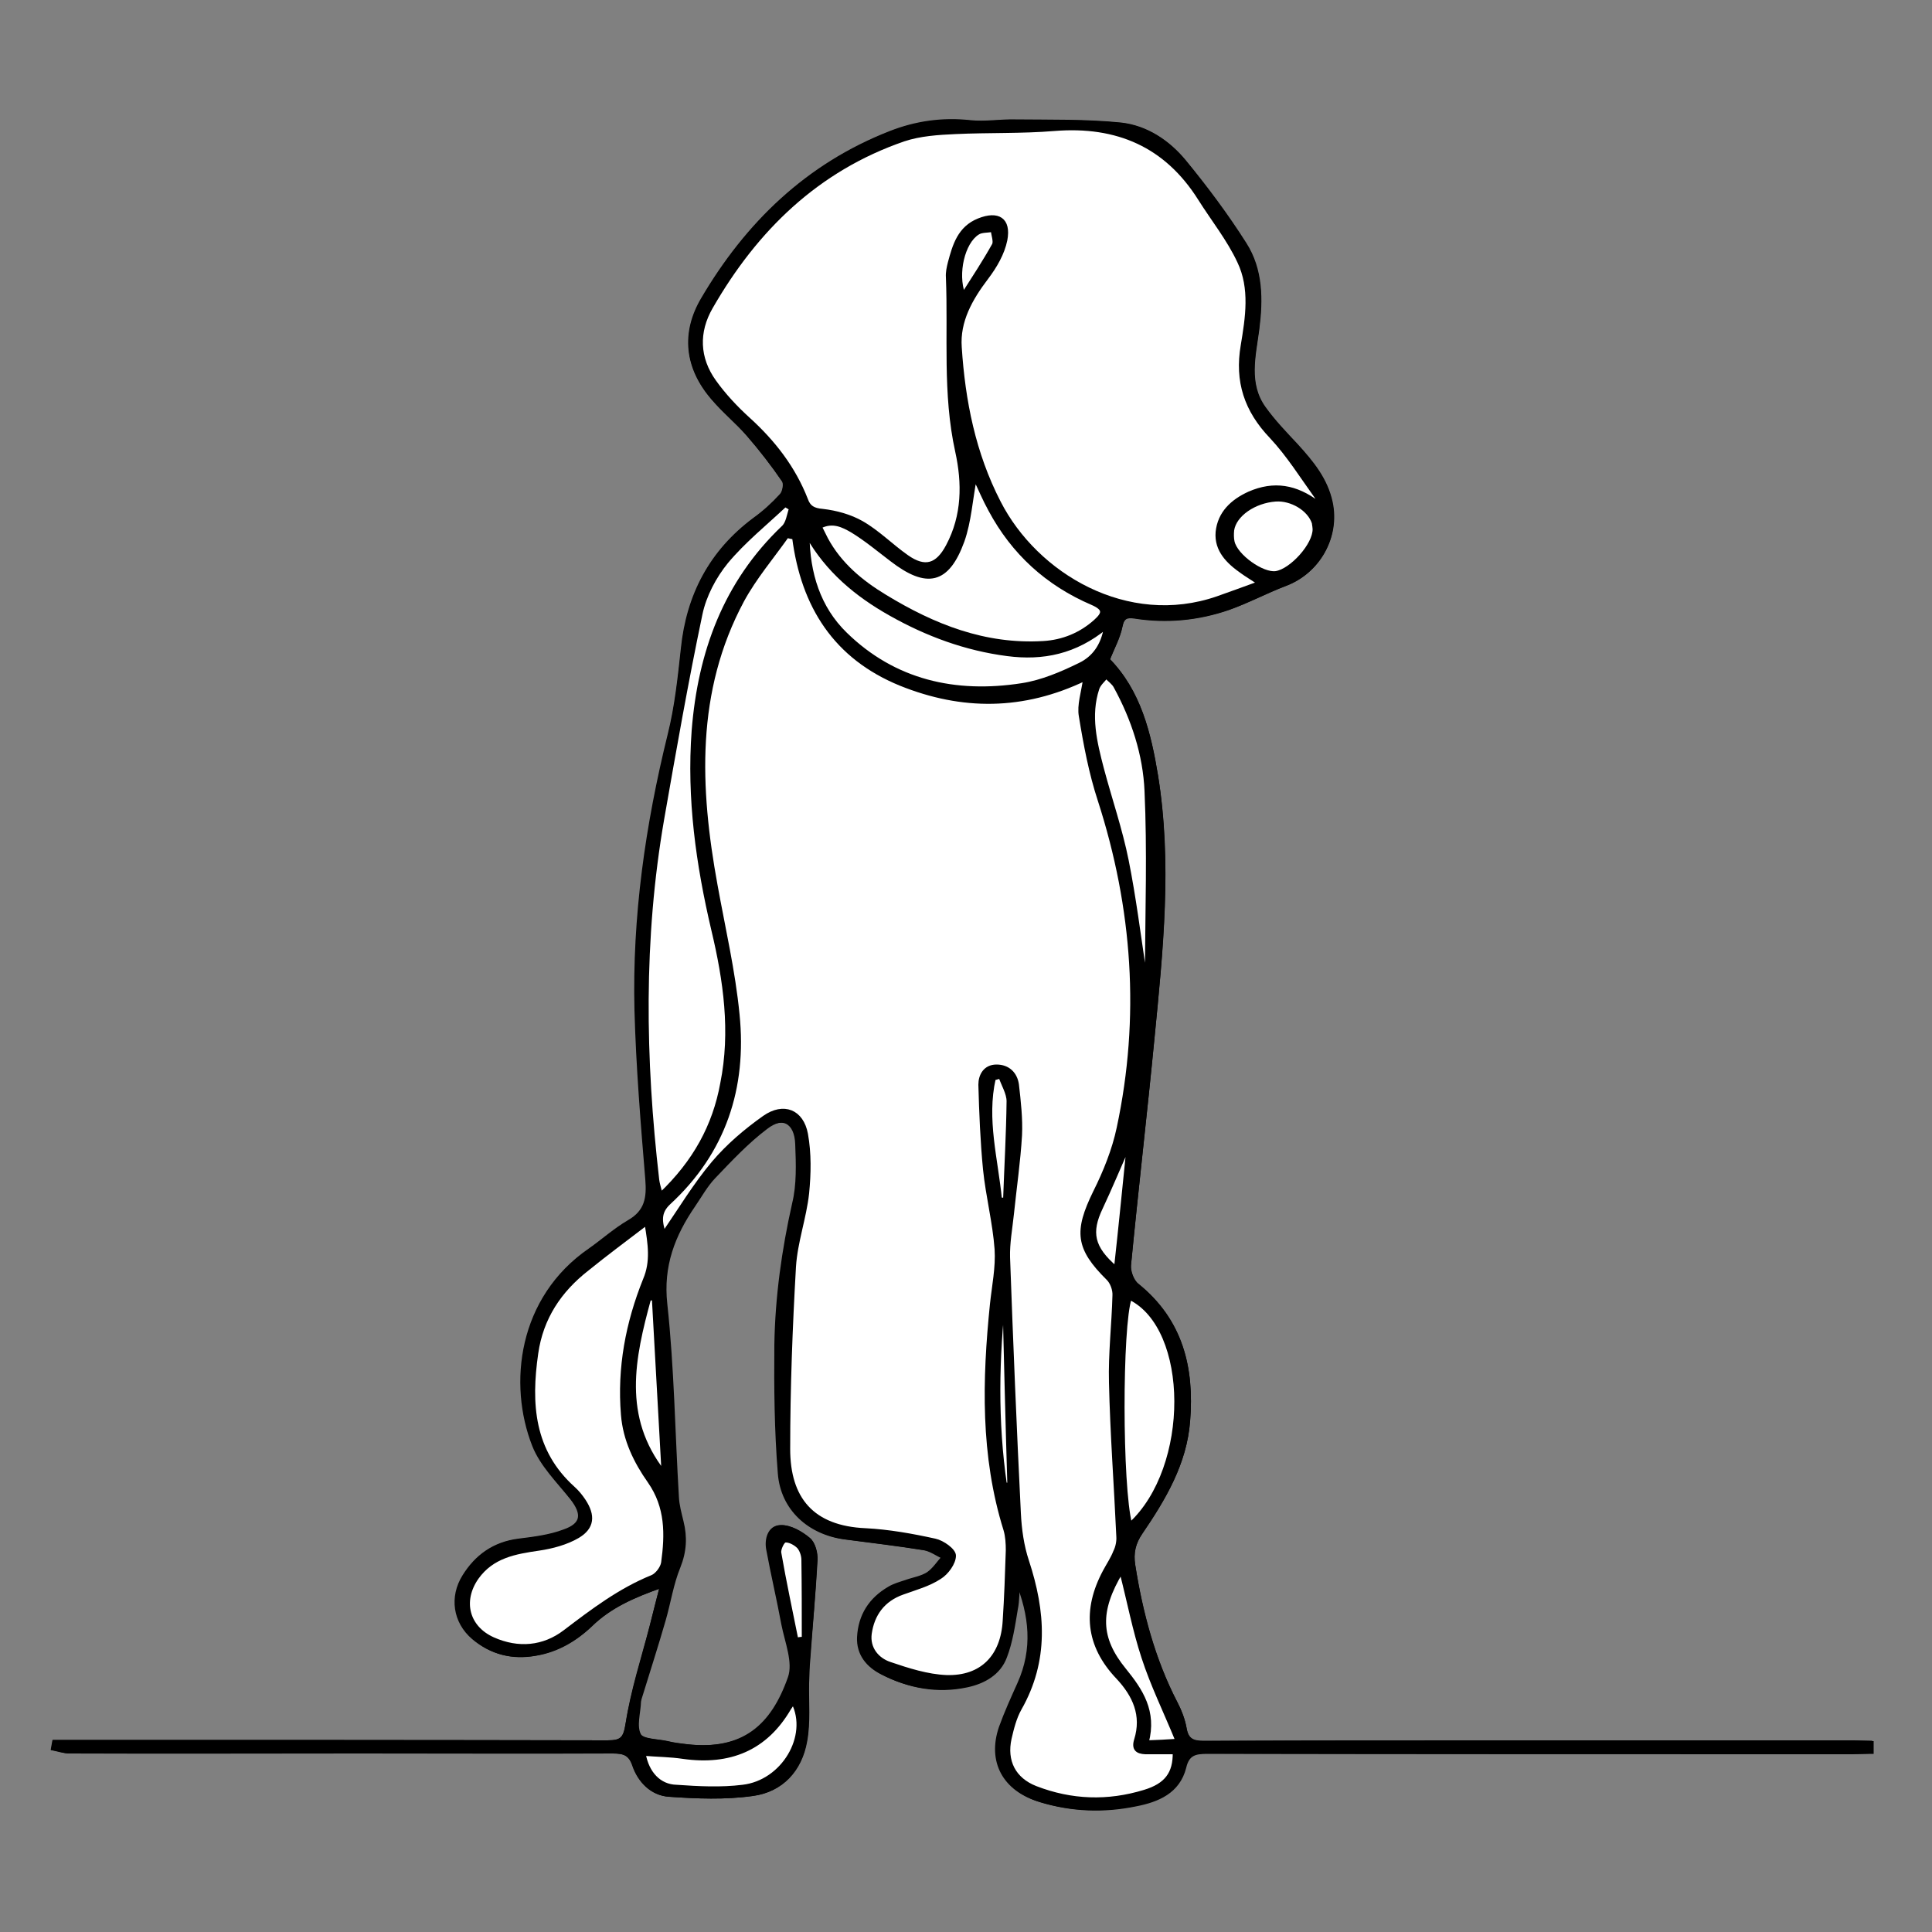 <?xml version="1.0" encoding="utf-8"?>
<!-- Generator: Adobe Illustrator 28.0.0, SVG Export Plug-In . SVG Version: 6.00 Build 0)  -->
<svg version="1.1" id="Layer_1" xmlns="http://www.w3.org/2000/svg" xmlns:xlink="http://www.w3.org/1999/xlink" x="0px" y="0px"
	 viewBox="0 0 500 500" style="enable-background:new 0 0 500 500;" xml:space="preserve">
<rect x="0" y="0" width="500" height="500" fill="#808080" stroke="none"/>
<style type="text/css">
	.st0{clip-path:url(#SVGID_00000046332611166042914370000001247460361729535114_);fill:#FFFFFF;}
	.st1{clip-path:url(#SVGID_00000046332611166042914370000001247460361729535114_);fill:none;stroke:#000000;stroke-miterlimit:10;}
	.st2{clip-path:url(#SVGID_00000046332611166042914370000001247460361729535114_);}
</style>
<g>
	<defs>
		<rect id="SVGID_1_" x="12.6" y="30.3" width="472.7" height="439"/>
	</defs>
	<clipPath id="SVGID_00000089575365246967322900000003443381921798581912_">
		<use xlink:href="#SVGID_1_"  style="overflow:visible;"/>
	</clipPath>
	<path style="clip-path:url(#SVGID_00000089575365246967322900000003443381921798581912_);fill:#FFFFFF;" d="M484.5,451
		c-1.6,0-3.1-0.1-4.7-0.1c-30.1,0-60.2,0-90.3,0c-26,0-52.1,0-78.1,0.1c-2.8,0-4.3-0.7-4.8-3.7c-0.4-2.3-1.3-4.5-2.3-6.5
		c-5.9-11.3-9.1-23.3-11-35.8c-0.5-3.1,0.1-5.7,1.9-8.4c6-8.8,11.5-17.9,12.3-28.9c1.1-13.7-1.8-25.9-13.2-35.1
		c-1.3-1-2.2-3.5-2.1-5.2c1.9-19.7,4.2-39.3,6.1-59c2.2-22.5,4.5-45.1,0.9-67.7c-1.8-10.9-4.4-21.8-12.5-30c1.2-3,2.7-5.7,3.3-8.7
		c0.5-2.5,1.6-2.8,3.7-2.5c8.3,1.3,16.4,0.5,24.3-2.2c5-1.7,9.7-4.3,14.7-6.2c8.5-3.2,13.6-12.2,11.7-21.1c-1.3-6-5-10.4-8.9-14.7
		c-2.9-3.1-5.9-6.2-8.4-9.7c-4.5-6.3-2.6-13.5-1.7-20.3c1-7.8,1-15.5-3.3-22.2c-4.7-7.4-10-14.5-15.6-21.3
		c-4.2-5.1-9.9-8.9-16.5-9.6c-9-0.9-18.1-0.7-27.2-0.8c-3.9-0.1-7.8,0.6-11.7,0.2c-7.2-0.8-14.1,0.2-20.7,2.8
		c-21.5,8.4-37.1,23.6-48.5,43c-5.2,8.8-4.2,17.7,2.5,25.5c2.9,3.3,6.3,6.1,9.2,9.5c3.3,3.8,6.4,7.8,9.2,11.9
		c0.6,0.8,0.2,3.1-0.6,3.9c-2.1,2.3-4.4,4.4-6.9,6.2c-11.3,8.4-17.2,19.7-18.6,33.5c-0.8,7.4-1.6,15-3.4,22.2
		c-5.8,23.5-9.2,47.2-8.6,71.4c0.4,14.6,1.6,29.2,2.8,43.7c0.4,4.9-0.2,8.4-4.7,11c-3.6,2.1-6.7,4.9-10.1,7.3
		c-18.2,12.5-20.7,34.7-14.5,50.5c2,5.1,6.3,9.3,9.8,13.7c3.2,4.1,2.9,6.9-2,8.6c-3.7,1.4-7.8,1.9-11.8,2.4
		c-6.3,0.8-10.9,4.1-14.1,9.3c-3.3,5.3-2.4,11.7,2.4,15.8c4.6,3.9,10,5.2,16,4.2c5.6-1,10.3-3.7,14.3-7.5c5-4.8,11-7.5,18.5-10.1
		c-1,4-1.9,7.3-2.7,10.6c-2.1,8.4-4.8,16.6-6.2,25.1c-0.6,3.9-1.5,4.8-5.2,4.8c-46.1-0.1-92.2-0.1-138.3-0.1c-1.6,0-3.3,0-4.9,0
		c-0.1,0.6-0.2,1.2-0.3,1.7c1.4,0.3,2.8,0.8,4.3,0.8c25,0.1,50,0,75,0c21.9,0,43.8,0,65.6,0c2.8,0,4.5,0.5,5.5,3.5
		c1.4,4.1,4.6,7.4,9,7.7c7.2,0.5,14.5,0.8,21.6-0.2c7.5-1,12.3-6.3,13.6-13.7c0.9-4.9,0.3-10,0.5-15c0-2,0.1-4,0.3-6.1
		c0.7-8.6,1.5-17.2,1.9-25.8c0.1-1.8-0.5-4.3-1.8-5.3c-2-1.7-4.8-3.3-7.3-3.2c-2.8,0.1-3.6,3.3-3.1,5.8c1.2,6.5,2.7,12.8,3.9,19.3
		c0.9,4.6,3.1,9.9,1.7,13.9c-4.4,12.5-11.9,19.4-26.9,17.7c-1.7-0.2-3.4-0.4-5-0.8c-2.6-0.6-6.6-0.5-7.4-2.1c-1.2-2.3-0.1-5.8,0-8.7
		c0-0.5,0.2-1,0.4-1.5c2-6.5,4.1-13.1,6-19.6c1.3-4.6,2-9.4,3.8-13.7c1.6-4,1.8-7.7,0.8-11.7c-0.5-2.1-1.1-4.3-1.3-6.4
		c-1-16.7-1.2-33.4-3-49.9c-1.1-10,2.1-17.9,7.3-25.6c1.7-2.5,3.1-5.2,5.2-7.3c4.3-4.5,8.6-9,13.5-12.8c4.6-3.5,8.3-1.6,8.5,4.3
		c0.2,5.1,0.4,10.5-0.8,15.4c-2.7,12-4.4,24.2-4.6,36.5c-0.1,11.1,0,22.2,0.9,33.3c0.7,9.2,7.7,15.4,16.8,16.6
		c6.8,0.9,13.7,1.7,20.5,2.8c1.8,0.3,3.4,1.5,5.1,2.3c-1.3,1.4-2.4,3.2-4,4.3c-1.7,1.1-3.9,1.4-5.8,2.1c-1.5,0.5-3,0.9-4.3,1.7
		c-4.8,2.8-7.5,7-7.8,12.6c-0.2,4.4,2.4,7.4,6,9.2c6.8,3.5,14.1,4.7,21.6,3.2c4.4-0.9,8.3-3.1,9.9-7.4c1.5-3.9,2.1-8.2,2.8-12.3
		c0.4-2.4,0.4-4.9,0.6-7.4c3.7,9,4.6,17.8,0.6,26.7c-1.7,3.8-3.4,7.5-4.8,11.4c-3,8.8,1,16,10,18.7c8.1,2.5,16.4,2.8,24.7,1.1
		c5.6-1.1,11-3.3,12.6-9.6c0.9-3.5,2.7-4,5.8-4c55.7,0.1,111.5,0.1,167.2,0.1c1.6,0,3.1-0.1,4.7-0.1"/>
	
		<path style="clip-path:url(#SVGID_00000089575365246967322900000003443381921798581912_);fill:none;stroke:#000000;stroke-miterlimit:10;" d="
		M484.5,451c-1.6,0-3.1-0.1-4.7-0.1c-30.1,0-60.2,0-90.3,0c-26,0-52.1,0-78.1,0.1c-2.8,0-4.3-0.7-4.8-3.7c-0.4-2.3-1.3-4.5-2.3-6.5
		c-5.9-11.3-9.1-23.3-11-35.8c-0.5-3.1,0.1-5.7,1.9-8.4c6-8.8,11.5-17.9,12.3-28.9c1.1-13.7-1.8-25.9-13.2-35.1
		c-1.3-1-2.2-3.5-2.1-5.2c1.9-19.7,4.2-39.3,6.1-59c2.2-22.5,4.5-45.1,0.9-67.7c-1.8-10.9-4.4-21.8-12.5-30c1.2-3,2.7-5.7,3.3-8.7
		c0.5-2.5,1.6-2.8,3.7-2.5c8.3,1.3,16.4,0.5,24.3-2.2c5-1.7,9.7-4.3,14.7-6.2c8.5-3.2,13.6-12.2,11.7-21.1c-1.3-6-5-10.4-8.9-14.7
		c-2.9-3.1-5.9-6.2-8.4-9.7c-4.5-6.3-2.6-13.5-1.7-20.3c1-7.8,1-15.5-3.3-22.2c-4.7-7.4-10-14.5-15.6-21.3
		c-4.2-5.1-9.9-8.9-16.5-9.6c-9-0.9-18.1-0.7-27.2-0.8c-3.9-0.1-7.8,0.6-11.7,0.2c-7.2-0.8-14.1,0.2-20.7,2.8
		c-21.5,8.4-37.1,23.6-48.5,43c-5.2,8.8-4.2,17.7,2.5,25.5c2.9,3.3,6.3,6.1,9.2,9.5c3.3,3.8,6.4,7.8,9.2,11.9
		c0.6,0.8,0.2,3.1-0.6,3.9c-2.1,2.3-4.4,4.4-6.9,6.2c-11.3,8.4-17.2,19.7-18.6,33.5c-0.8,7.4-1.6,15-3.4,22.2
		c-5.8,23.5-9.2,47.2-8.6,71.4c0.4,14.6,1.6,29.2,2.8,43.7c0.4,4.9-0.2,8.4-4.7,11c-3.6,2.1-6.7,4.9-10.1,7.3
		c-18.2,12.5-20.7,34.7-14.5,50.5c2,5.1,6.3,9.3,9.8,13.7c3.2,4.1,2.9,6.9-2,8.6c-3.7,1.4-7.8,1.9-11.8,2.4
		c-6.3,0.8-10.9,4.1-14.1,9.3c-3.3,5.3-2.4,11.7,2.4,15.8c4.6,3.9,10,5.2,16,4.2c5.6-1,10.3-3.7,14.3-7.5c5-4.8,11-7.5,18.5-10.1
		c-1,4-1.9,7.3-2.7,10.6c-2.1,8.4-4.8,16.6-6.2,25.1c-0.6,3.9-1.5,4.8-5.2,4.8c-46.1-0.1-92.2-0.1-138.3-0.1c-1.6,0-3.3,0-4.9,0
		c-0.1,0.6-0.2,1.2-0.3,1.7c1.4,0.3,2.8,0.8,4.3,0.8c25,0.1,50,0,75,0c21.9,0,43.8,0,65.6,0c2.8,0,4.5,0.5,5.5,3.5
		c1.4,4.1,4.6,7.4,9,7.7c7.2,0.5,14.5,0.8,21.6-0.2c7.5-1,12.3-6.3,13.6-13.7c0.9-4.9,0.3-10,0.5-15c0-2,0.1-4,0.3-6.1
		c0.7-8.6,1.5-17.2,1.9-25.8c0.1-1.8-0.5-4.3-1.8-5.3c-2-1.7-4.8-3.3-7.3-3.2c-2.8,0.1-3.6,3.3-3.1,5.8c1.2,6.5,2.7,12.8,3.9,19.3
		c0.9,4.6,3.1,9.9,1.7,13.9c-4.4,12.5-11.9,19.4-26.9,17.7c-1.7-0.2-3.4-0.4-5-0.8c-2.6-0.6-6.6-0.5-7.4-2.1c-1.2-2.3-0.1-5.8,0-8.7
		c0-0.5,0.2-1,0.4-1.5c2-6.5,4.1-13.1,6-19.6c1.3-4.6,2-9.4,3.8-13.7c1.6-4,1.8-7.7,0.8-11.7c-0.5-2.1-1.1-4.3-1.3-6.4
		c-1-16.7-1.2-33.4-3-49.9c-1.1-10,2.1-17.9,7.3-25.6c1.7-2.5,3.1-5.2,5.2-7.3c4.3-4.5,8.6-9,13.5-12.8c4.6-3.5,8.3-1.6,8.5,4.3
		c0.2,5.1,0.4,10.5-0.8,15.4c-2.7,12-4.4,24.2-4.6,36.5c-0.1,11.1,0,22.2,0.9,33.3c0.7,9.2,7.7,15.4,16.8,16.6
		c6.8,0.9,13.7,1.7,20.5,2.8c1.8,0.3,3.4,1.5,5.1,2.3c-1.3,1.4-2.4,3.2-4,4.3c-1.7,1.1-3.9,1.4-5.8,2.1c-1.5,0.5-3,0.9-4.3,1.7
		c-4.8,2.8-7.5,7-7.8,12.6c-0.2,4.4,2.4,7.4,6,9.2c6.8,3.5,14.1,4.7,21.6,3.2c4.4-0.9,8.3-3.1,9.9-7.4c1.5-3.9,2.1-8.2,2.8-12.3
		c0.4-2.4,0.4-4.9,0.6-7.4c3.7,9,4.6,17.8,0.6,26.7c-1.7,3.8-3.4,7.5-4.8,11.4c-3,8.8,1,16,10,18.7c8.1,2.5,16.4,2.8,24.7,1.1
		c5.6-1.1,11-3.3,12.6-9.6c0.9-3.5,2.7-4,5.8-4c55.7,0.1,111.5,0.1,167.2,0.1c1.6,0,3.1-0.1,4.7-0.1"/>
	<path style="clip-path:url(#SVGID_00000089575365246967322900000003443381921798581912_);" d="M249,77.5c3-4.8,6-9.2,8.6-13.8
		c0.6-1-0.2-2.8-0.3-4.2c-1.4,0.3-3.1,0.1-4.2,0.8C248.9,62.8,246.8,71.6,249,77.5 M260,341.7c-2.5,14.3-2.9,28.6,0.2,42.8
		c0.5,0,1,0,1.5,0C261.1,370.2,260.5,356,260,341.7 M206.4,424.5c0.7-0.1,1.4-0.2,2.1-0.3c0-7,0.1-14.1-0.1-21.1
		c0-1.2-0.6-2.7-1.4-3.5c-1-0.9-2.7-1.8-3.9-1.6c-0.7,0.1-1.9,2.3-1.7,3.3C202.9,409.1,204.7,416.8,206.4,424.5 M258.8,310.7
		c0.5,0,1,0.1,1.6,0.1c0.4-8.7,1-17.5,1-26.2c0-2.2-1.6-4.4-2.4-6.6c-0.7,0.2-1.4,0.3-2,0.5C254.1,289.4,257.6,300,258.8,310.7
		 M289,328.9c1.3-12.1,2.5-23.4,3.7-35.2c-2.9,6.5-5.3,12.3-8.1,18C281.3,318.7,282.1,323.1,289,328.9 M172.3,382.2
		c-0.9-15.6-1.8-31.2-2.8-46.7c-0.5,0-0.9,0.1-1.4,0.1C163.6,351.5,159.9,367.4,172.3,382.2 M296.9,451c3-0.1,5.2-0.2,8.4-0.4
		c-3.4-8.1-6.8-15-9.3-22.3c-2.5-7.3-4-14.8-6-22.9c-6.5,10.6-6.2,17.9,0.8,26.3C295.3,437.1,299.1,442.7,296.9,451 M340.5,137
		c-0.1-0.3-0.1-1-0.3-1.6c-1.3-3.7-6-6.6-10.3-6.3c-5.6,0.4-10.9,4.1-11.6,8.2c-0.2,1-0.1,2.1,0.1,3.1c0.9,3.8,8.1,8.9,11.6,8.4
		C334.3,148.2,340.6,141.3,340.5,137 M166.3,453.5c0.9,5.2,4.1,8.8,8.6,9.1c5.8,0.4,11.7,0.7,17.5,0c10.7-1.3,17.9-13.8,13.4-22.9
		c-0.4,0.6-0.8,1.1-1.1,1.6c-6.2,10.9-15.7,14.9-27.9,13.1C173.4,453.8,170,453.8,166.3,453.5 M296.5,252.9c0.4-0.5,0.6-0.7,0.6-0.9
		c0-15.8,0.6-31.5-0.2-47.3c-0.5-9.6-3.7-19-8.5-27.6c-0.6-1-1.7-1.8-2.6-2.7c-0.8,1.1-2,2-2.4,3.2c-2.4,7.2-0.7,14.3,1.3,21.3
		c2.2,8.1,5,16,6.8,24.2C293.6,232.8,294.8,242.7,296.5,252.9 M292.2,395c16.9-15,16.6-51.8-0.1-59.8
		C289.4,342.4,289.4,384.9,292.2,395 M208.7,137.3c0.1,10.2,2.8,19.5,10,26.7c12.8,12.8,28.7,16.6,46.2,13.8
		c5.2-0.8,10.4-3.1,15.2-5.5c3.5-1.8,5.9-5.1,6.7-10.2c-8,6.8-16.5,8.5-25.8,7.3c-11-1.4-21.1-5.3-30.6-10.9
		C221.5,153.3,213.8,146.7,208.7,137.3 M252.3,122.7c-1.1,5.8-1.4,11.6-3.3,16.8c-4,11.1-9.3,12.3-18.6,5c-3.4-2.6-6.6-5.4-10.2-7.7
		c-2.4-1.5-5.1-2.9-8.5-1.1c0.6,1.3,1.1,2.3,1.6,3.3c3.6,6.7,9.1,11.5,15.5,15.5c12.6,7.9,26,13.4,41.4,12.5
		c5.2-0.3,9.8-2.2,13.7-5.8c2.3-2.1,2.7-3.4-0.8-4.9c-11.8-5.2-20.7-13.6-26.7-25C254.8,128.5,253.6,125.6,252.3,122.7 M170.9,309.7
		c8.9-8.5,14.2-17.8,16.4-28.9c2.8-13.5,0.8-26.8-2.3-39.9c-4.1-17.1-6.6-34.3-5.3-51.8c1.6-20.4,8.4-38.5,23.7-52.8
		c1.2-1.1,1.4-3.3,2-5c-0.5-0.3-1-0.6-1.6-0.9c-5.3,4.9-11,9.4-15.6,14.8c-3.2,3.8-5.8,8.8-6.9,13.6c-3.8,17.7-7,35.5-10.1,53.2
		c-5.5,31.2-5.1,62.5-1.3,93.9C170,306.9,170.4,307.8,170.9,309.7 M167.8,315.7c-5.6,4.2-10.6,7.9-15.6,11.8
		c-7.3,5.6-12,12.8-13.4,22c-1.9,13.2-1,25.6,9.8,35.3c1,0.9,2,2.1,2.8,3.3c2.6,3.8,2.3,6.9-1.6,9.3c-3,1.8-6.7,2.8-10.2,3.3
		c-6.3,0.9-12.3,1.9-16.4,7.6c-4.3,6-2.5,13.1,4.3,16c6.6,2.9,13.3,2.3,18.9-1.9c7.3-5.5,14.4-10.9,23-14.4c1.3-0.5,2.7-2.3,2.9-3.7
		c1-7.4,1.1-14.5-3.6-21.2c-3.6-5.1-6.4-10.8-7-17.4c-1-12.3,1.2-24,5.8-35.2C169.4,325.7,168.8,321.2,167.8,315.7 M341.7,130.7
		c-0.1-0.6-0.1-1.3-0.5-1.7c-3.9-5.3-7.3-11-11.8-15.7c-6.5-6.9-9-14.3-7.4-23.7c1.2-7.2,2.4-14.9-0.9-21.8
		c-2.8-5.8-6.8-10.9-10.3-16.4C302,37.5,289.3,32,273,33.3c-8.5,0.7-17.2,0.3-25.7,0.8c-4.5,0.2-9.2,0.5-13.4,1.9
		c-22.6,7.8-38.5,23.4-50.2,43.6c-3.7,6.5-3.5,13.3,0.9,19.4c2.5,3.5,5.6,6.8,8.8,9.8c6.6,5.9,11.8,12.7,15,20.9
		c0.8,2,2,2.7,4.3,2.9c3.5,0.3,7.2,1.3,10.1,3.1c4.2,2.5,7.8,6.1,11.8,8.9c4.8,3.3,7.9,2.3,10.7-2.8c4.2-7.9,4.2-16.4,2.4-24.6
		c-3.3-15-1.8-30.1-2.4-45.2c0-1.3,0.2-2.6,0.5-3.8c1.2-4.5,2.5-9,7.6-11c5-2,8-0.2,6.9,5.1c-0.7,3.5-2.7,6.9-4.9,9.8
		c-4.1,5.5-7.3,11.3-6.9,18.1c0.9,14,3.6,27.6,10.1,40.3c9.7,18.8,33.4,33,56.9,24.9c3.3-1.2,6.6-2.4,10.8-3.9
		c-2.1-1.4-3.3-2.1-4.5-2.9c-3.6-2.5-6.9-5.6-6.4-10.4c0.5-4.9,3.8-8,8.2-10C330.2,125.3,335.9,126.4,341.7,130.7 M205.4,138.9
		c-0.6-0.1-1.2-0.2-1.8-0.2c-3.9,5.6-8.5,10.8-11.7,16.7c-12.7,23.5-11.6,48.5-7,73.7c2,11.2,4.6,22.3,5.7,33.6
		c1.9,18.9-3.5,35.5-17.8,48.7c-2.7,2.4-2.2,4.9-1.3,7.9c4.4-6.3,8.2-12.7,12.9-18.2c3.8-4.5,8.4-8.4,13.2-11.8
		c5-3.5,9.8-1.6,10.8,4.3c0.9,5,0.8,10.3,0.3,15.3c-0.7,6.4-3,12.7-3.4,19c-0.9,15.7-1.5,31.5-1.5,47.3c0,13,6.2,20.5,20.1,21.1
		c6.1,0.3,12.1,1.4,18.1,2.7c1.9,0.4,4.9,2.6,4.9,3.9c0,1.9-1.9,4.5-3.7,5.6c-2.9,1.8-6.4,2.8-9.6,4c-5.1,1.8-7.8,5.6-8.5,10.7
		c-0.6,3.8,1.8,6.7,5.2,7.8c4.7,1.6,9.7,3.2,14.6,3.4c9.3,0.3,14.7-5.3,15.2-14.6c0.3-6.1,0.6-12.1,0.8-18.2c0-1.8-0.1-3.7-0.6-5.3
		c-6-19.2-5.5-38.8-3.5-58.4c0.5-4.8,1.5-9.6,1.2-14.2c-0.5-6.9-2.3-13.8-3-20.7c-0.8-7.3-1.1-14.6-1.2-22c0-2.3,1.2-4.7,4.2-4.7
		c3,0,5,1.9,5.3,4.7c0.6,4.3,1.1,8.7,0.9,13.1c-0.4,6.8-1.4,13.6-2.1,20.4c-0.4,3.7-1.2,7.5-1,11.2c0.8,22.1,1.7,44.2,2.8,66.2
		c0.2,4.2,0.8,8.5,2.1,12.4c4.4,13,5.3,25.7-1.9,38.2c-1.3,2.3-2,5-2.6,7.7c-1.3,5.9,1.2,10.6,6.7,12.8c9.3,3.6,18.8,3.9,28.3,1
		c5.7-1.7,7.9-4.7,7.8-10.2c-2.5,0-5.1,0-7.6,0c-2.1,0-3.2-0.8-2.4-3.2c2.1-6.4-0.4-11.7-4.7-16.2c-7.9-8.3-8.7-17.5-3.4-27.4
		c0.9-1.7,2-3.4,2.7-5.1c0.5-1.3,0.8-2.7,0.8-4c-0.6-13.3-1.6-26.6-1.9-39.9c-0.2-7.5,0.8-15,1-22.5c0-1.5-0.6-3.4-1.6-4.4
		c-8-7.9-8.5-12.2-3.4-22.4c2.6-5.3,4.9-10.9,6.1-16.7c6.1-28.7,4.2-57-4.9-84.9c-2.3-7.1-3.7-14.5-4.9-21.9c-0.5-2.9,0.6-6,1.1-9.6
		c-16.1,7.7-32,7.8-47.9,1.3C216.1,169.9,207.7,156.6,205.4,138.9 M484.1,453.4c-1.6,0-3.1,0.1-4.7,0.1c-55.7,0-111.4,0-167.1-0.1
		c-3.1,0-5,0.5-5.8,4c-1.6,6.3-6.9,8.5-12.6,9.6c-8.3,1.7-16.5,1.4-24.7-1.1c-8.9-2.8-12.9-10-9.9-18.7c1.3-3.9,3.1-7.7,4.8-11.4
		c4-8.9,3.1-17.8-0.6-26.7c-0.2,2.5-0.1,5-0.6,7.4c-0.7,4.2-1.3,8.4-2.8,12.3c-1.6,4.3-5.6,6.5-9.9,7.4c-7.5,1.6-14.8,0.3-21.6-3.2
		c-3.6-1.9-6.2-4.8-6-9.2c0.2-5.6,2.9-9.8,7.8-12.6c1.3-0.8,2.9-1.1,4.3-1.7c1.9-0.7,4.1-1.1,5.8-2.2c1.6-1,2.7-2.8,4-4.3
		c-1.7-0.8-3.3-2-5.1-2.3c-6.8-1.1-13.6-1.9-20.5-2.8c-9.1-1.2-16.1-7.5-16.8-16.6c-0.9-11.1-1-22.2-0.8-33.3
		c0.1-12.3,1.8-24.4,4.6-36.5c1.1-5,1-10.3,0.8-15.4c-0.2-5.9-3.9-7.9-8.5-4.3c-4.9,3.7-9.2,8.3-13.5,12.8c-2,2.1-3.5,4.8-5.2,7.3
		c-5.3,7.7-8.4,15.7-7.3,25.6c1.8,16.6,2,33.3,3,49.9c0.1,2.2,0.7,4.3,1.2,6.4c1,4,0.8,7.7-0.8,11.7c-1.8,4.4-2.5,9.2-3.8,13.7
		c-1.9,6.6-4,13.1-6,19.6c-0.2,0.5-0.3,1-0.4,1.5c-0.1,3-1.2,6.4,0,8.7c0.8,1.6,4.8,1.5,7.4,2.1c1.6,0.4,3.3,0.6,5,0.8
		c14.9,1.7,22.5-5.2,26.8-17.7c1.4-4-0.9-9.3-1.7-13.9c-1.2-6.4-2.8-12.8-3.9-19.3c-0.5-2.5,0.3-5.7,3.1-5.8
		c2.4-0.1,5.3,1.6,7.2,3.2c1.2,1,1.9,3.5,1.8,5.3c-0.5,8.6-1.3,17.2-1.9,25.8c-0.2,2-0.2,4-0.3,6.1c-0.1,5,0.4,10.1-0.5,15
		c-1.3,7.4-6.1,12.7-13.6,13.7c-7.1,1-14.4,0.7-21.6,0.2c-4.4-0.3-7.6-3.6-9-7.7c-1-3-2.7-3.5-5.5-3.5c-21.9,0.1-43.7,0-65.6,0
		c-25,0-50,0-75,0c-1.4,0-2.8-0.6-4.3-0.8c0.1-0.6,0.2-1.2,0.3-1.7c1.6,0,3.2,0,4.9,0c46.1,0,92.1,0,138.2,0.1
		c3.8,0,4.6-0.9,5.2-4.8c1.3-8.5,4-16.8,6.2-25.1c0.8-3.3,1.7-6.6,2.7-10.6c-7.4,2.6-13.5,5.3-18.4,10.1c-4,3.8-8.7,6.6-14.2,7.5
		c-6,1.1-11.4-0.2-16-4.2c-4.7-4.1-5.7-10.5-2.4-15.8c3.2-5.2,7.8-8.5,14.1-9.2c4-0.5,8.1-1,11.8-2.4c4.9-1.8,5.2-4.6,2-8.6
		c-3.5-4.5-7.8-8.7-9.8-13.7c-6.3-15.8-3.7-37.9,14.5-50.5c3.4-2.4,6.5-5.2,10.1-7.3c4.6-2.6,5.2-6.1,4.7-11
		c-1.3-14.5-2.4-29.1-2.8-43.7c-0.7-24.2,2.8-47.9,8.5-71.4c1.8-7.3,2.6-14.8,3.4-22.2c1.4-13.9,7.4-25.1,18.6-33.5
		c2.5-1.9,4.9-3.9,6.9-6.2c0.8-0.9,1.1-3.1,0.6-3.9c-2.8-4.1-5.9-8.1-9.2-11.9c-2.9-3.3-6.4-6.1-9.2-9.5c-6.7-7.9-7.7-16.7-2.5-25.5
		c11.5-19.5,27-34.6,48.5-43c6.6-2.6,13.5-3.5,20.7-2.8c3.8,0.4,7.8-0.3,11.7-0.2c9.1,0.1,18.2-0.1,27.1,0.8
		c6.6,0.7,12.3,4.5,16.5,9.6c5.5,6.8,10.8,13.9,15.5,21.3c4.3,6.7,4.3,14.4,3.3,22.2c-0.9,6.9-2.8,14,1.7,20.3
		c2.4,3.5,5.5,6.5,8.4,9.7c4,4.3,7.7,8.8,8.9,14.7c1.9,8.9-3.2,17.9-11.7,21.1c-5,1.9-9.7,4.4-14.7,6.2c-7.8,2.7-16,3.5-24.2,2.2
		c-2.1-0.3-3.2,0-3.7,2.5c-0.6,3-2.2,5.7-3.3,8.7c8.1,8.2,10.7,19.1,12.5,30c3.7,22.6,1.3,45.2-0.9,67.7c-1.9,19.7-4.2,39.3-6.1,59
		c-0.2,1.7,0.8,4.2,2.1,5.2c11.4,9.2,14.3,21.4,13.2,35.1c-0.9,11-6.3,20.1-12.3,28.9c-1.8,2.6-2.4,5.2-1.9,8.4
		c2,12.4,5.2,24.5,11,35.8c1.1,2,1.9,4.3,2.3,6.5c0.5,2.9,2,3.7,4.8,3.7c26-0.1,52.1-0.1,78.1-0.1c30.1,0,60.1,0,90.2,0
		c1.6,0,3.1,0.1,4.7,0.1V453.4z"/>
	
		<path style="clip-path:url(#SVGID_00000089575365246967322900000003443381921798581912_);fill:none;stroke:#000000;stroke-miterlimit:10;" d="
		M249,77.5c3-4.8,6-9.2,8.6-13.8c0.6-1-0.2-2.8-0.3-4.2c-1.4,0.3-3.1,0.1-4.2,0.8C248.9,62.8,246.8,71.6,249,77.5z M260,341.7
		c-2.5,14.3-2.9,28.6,0.2,42.8c0.5,0,1,0,1.5,0C261.1,370.2,260.5,356,260,341.7z M206.4,424.5c0.7-0.1,1.4-0.2,2.1-0.3
		c0-7,0.1-14.1-0.1-21.1c0-1.2-0.6-2.7-1.4-3.5c-1-0.9-2.7-1.8-3.9-1.6c-0.7,0.1-1.9,2.3-1.7,3.3
		C202.9,409.1,204.7,416.8,206.4,424.5z M258.8,310.7c0.5,0,1,0.1,1.6,0.1c0.4-8.7,1-17.5,1-26.2c0-2.2-1.6-4.4-2.4-6.6
		c-0.7,0.2-1.4,0.3-2,0.5C254.1,289.4,257.6,300,258.8,310.7z M289,328.9c1.3-12.1,2.5-23.4,3.7-35.2c-2.9,6.5-5.3,12.3-8.1,18
		C281.3,318.7,282.1,323.1,289,328.9z M172.3,382.2c-0.9-15.6-1.8-31.2-2.8-46.7c-0.5,0-0.9,0.1-1.4,0.1
		C163.6,351.5,159.9,367.4,172.3,382.2z M296.9,451c3-0.1,5.2-0.2,8.4-0.4c-3.4-8.1-6.8-15-9.3-22.3c-2.5-7.3-4-14.8-6-22.9
		c-6.5,10.6-6.2,17.9,0.8,26.3C295.3,437.1,299.1,442.7,296.9,451z M340.5,137c-0.1-0.3-0.1-1-0.3-1.6c-1.3-3.7-6-6.6-10.3-6.3
		c-5.6,0.4-10.9,4.1-11.6,8.2c-0.2,1-0.1,2.1,0.1,3.1c0.9,3.8,8.1,8.9,11.6,8.4C334.3,148.2,340.6,141.3,340.5,137z M166.3,453.5
		c0.9,5.2,4.1,8.8,8.6,9.1c5.8,0.4,11.7,0.7,17.5,0c10.7-1.3,17.9-13.8,13.4-22.9c-0.4,0.6-0.8,1.1-1.1,1.6
		c-6.2,10.9-15.7,14.9-27.9,13.1C173.4,453.8,170,453.8,166.3,453.5z M296.5,252.9c0.4-0.5,0.6-0.7,0.6-0.9
		c0-15.8,0.6-31.5-0.2-47.3c-0.5-9.6-3.7-19-8.5-27.6c-0.6-1-1.7-1.8-2.6-2.7c-0.8,1.1-2,2-2.4,3.2c-2.4,7.2-0.7,14.3,1.3,21.3
		c2.2,8.1,5,16,6.8,24.2C293.6,232.8,294.8,242.7,296.5,252.9z M292.2,395c16.9-15,16.6-51.8-0.1-59.8
		C289.4,342.4,289.4,384.9,292.2,395z M208.7,137.3c0.1,10.2,2.8,19.5,10,26.7c12.8,12.8,28.7,16.6,46.2,13.8
		c5.2-0.8,10.4-3.1,15.2-5.5c3.5-1.8,5.9-5.1,6.7-10.2c-8,6.8-16.5,8.5-25.8,7.3c-11-1.4-21.1-5.3-30.6-10.9
		C221.5,153.3,213.8,146.7,208.7,137.3z M252.3,122.7c-1.1,5.8-1.4,11.6-3.3,16.8c-4,11.1-9.3,12.3-18.6,5
		c-3.4-2.6-6.6-5.4-10.2-7.7c-2.4-1.5-5.1-2.9-8.5-1.1c0.6,1.3,1.1,2.3,1.6,3.3c3.6,6.7,9.1,11.5,15.5,15.5
		c12.6,7.9,26,13.4,41.4,12.5c5.2-0.3,9.8-2.2,13.7-5.8c2.3-2.1,2.7-3.4-0.8-4.9c-11.8-5.2-20.7-13.6-26.7-25
		C254.8,128.5,253.6,125.6,252.3,122.7z M170.9,309.7c8.9-8.5,14.2-17.8,16.4-28.9c2.8-13.5,0.8-26.8-2.3-39.9
		c-4.1-17.1-6.6-34.3-5.3-51.8c1.6-20.4,8.4-38.5,23.7-52.8c1.2-1.1,1.4-3.3,2-5c-0.5-0.3-1-0.6-1.6-0.9c-5.3,4.9-11,9.4-15.6,14.8
		c-3.2,3.8-5.8,8.8-6.9,13.6c-3.8,17.7-7,35.5-10.1,53.2c-5.5,31.2-5.1,62.5-1.3,93.9C170,306.9,170.4,307.8,170.9,309.7z
		 M167.8,315.7c-5.6,4.2-10.6,7.9-15.6,11.8c-7.3,5.6-12,12.8-13.4,22c-1.9,13.2-1,25.6,9.8,35.3c1,0.9,2,2.1,2.8,3.3
		c2.6,3.8,2.3,6.9-1.6,9.3c-3,1.8-6.7,2.8-10.2,3.3c-6.3,0.9-12.3,1.9-16.4,7.6c-4.3,6-2.5,13.1,4.3,16c6.6,2.9,13.3,2.3,18.9-1.9
		c7.3-5.5,14.4-10.9,23-14.4c1.3-0.5,2.7-2.3,2.9-3.7c1-7.4,1.1-14.5-3.6-21.2c-3.6-5.1-6.4-10.8-7-17.4c-1-12.3,1.2-24,5.8-35.2
		C169.4,325.7,168.8,321.2,167.8,315.7z M341.7,130.7c-0.1-0.6-0.1-1.3-0.5-1.7c-3.9-5.3-7.3-11-11.8-15.7c-6.5-6.9-9-14.3-7.4-23.7
		c1.2-7.2,2.4-14.9-0.9-21.8c-2.8-5.8-6.8-10.9-10.3-16.4C302,37.5,289.3,32,273,33.3c-8.5,0.7-17.2,0.3-25.7,0.8
		c-4.5,0.2-9.2,0.5-13.4,1.9c-22.6,7.8-38.5,23.4-50.2,43.6c-3.7,6.5-3.5,13.3,0.9,19.4c2.5,3.5,5.6,6.8,8.8,9.8
		c6.6,5.9,11.8,12.7,15,20.9c0.8,2,2,2.7,4.3,2.9c3.5,0.3,7.2,1.3,10.1,3.1c4.2,2.5,7.8,6.1,11.8,8.9c4.8,3.3,7.9,2.3,10.7-2.8
		c4.2-7.9,4.2-16.4,2.4-24.6c-3.3-15-1.8-30.1-2.4-45.2c0-1.3,0.2-2.6,0.5-3.8c1.2-4.5,2.5-9,7.6-11c5-2,8-0.2,6.9,5.1
		c-0.7,3.5-2.7,6.9-4.9,9.8c-4.1,5.5-7.3,11.3-6.9,18.1c0.9,14,3.6,27.6,10.1,40.3c9.7,18.8,33.4,33,56.9,24.9
		c3.3-1.2,6.6-2.4,10.8-3.9c-2.1-1.4-3.3-2.1-4.5-2.9c-3.6-2.5-6.9-5.6-6.4-10.4c0.5-4.9,3.8-8,8.2-10
		C330.2,125.3,335.9,126.4,341.7,130.7z M205.4,138.9c-0.6-0.1-1.2-0.2-1.8-0.2c-3.9,5.6-8.5,10.8-11.7,16.7
		c-12.7,23.5-11.6,48.5-7,73.7c2,11.2,4.6,22.3,5.7,33.6c1.9,18.9-3.5,35.5-17.8,48.7c-2.7,2.4-2.2,4.9-1.3,7.9
		c4.4-6.3,8.2-12.7,12.9-18.2c3.8-4.5,8.4-8.4,13.2-11.8c5-3.5,9.8-1.6,10.8,4.3c0.9,5,0.8,10.3,0.3,15.3c-0.7,6.4-3,12.7-3.4,19
		c-0.9,15.7-1.5,31.5-1.5,47.3c0,13,6.2,20.5,20.1,21.1c6.1,0.3,12.1,1.4,18.1,2.7c1.9,0.4,4.9,2.6,4.9,3.9c0,1.9-1.9,4.5-3.7,5.6
		c-2.9,1.8-6.4,2.8-9.6,4c-5.1,1.8-7.8,5.6-8.5,10.7c-0.6,3.8,1.8,6.7,5.2,7.8c4.7,1.6,9.7,3.2,14.6,3.4c9.3,0.3,14.7-5.3,15.2-14.6
		c0.3-6.1,0.6-12.1,0.8-18.2c0-1.8-0.1-3.7-0.6-5.3c-6-19.2-5.5-38.8-3.5-58.4c0.5-4.8,1.5-9.6,1.2-14.2c-0.5-6.9-2.3-13.8-3-20.7
		c-0.8-7.3-1.1-14.6-1.2-22c0-2.3,1.2-4.7,4.2-4.7c3,0,5,1.9,5.3,4.7c0.6,4.3,1.1,8.7,0.9,13.1c-0.4,6.8-1.4,13.6-2.1,20.4
		c-0.4,3.7-1.2,7.5-1,11.2c0.8,22.1,1.7,44.2,2.8,66.2c0.2,4.2,0.8,8.5,2.1,12.4c4.4,13,5.3,25.7-1.9,38.2c-1.3,2.3-2,5-2.6,7.7
		c-1.3,5.9,1.2,10.6,6.7,12.8c9.3,3.6,18.8,3.9,28.3,1c5.7-1.7,7.9-4.7,7.8-10.2c-2.5,0-5.1,0-7.6,0c-2.1,0-3.2-0.8-2.4-3.2
		c2.1-6.4-0.4-11.7-4.7-16.2c-7.9-8.3-8.7-17.5-3.4-27.4c0.9-1.7,2-3.4,2.7-5.1c0.5-1.3,0.8-2.7,0.8-4c-0.6-13.3-1.6-26.6-1.9-39.9
		c-0.2-7.5,0.8-15,1-22.5c0-1.5-0.6-3.4-1.6-4.4c-8-7.9-8.5-12.2-3.4-22.4c2.6-5.3,4.9-10.9,6.1-16.7c6.1-28.7,4.2-57-4.9-84.9
		c-2.3-7.1-3.7-14.5-4.9-21.9c-0.5-2.9,0.6-6,1.1-9.6c-16.1,7.7-32,7.8-47.9,1.3C216.1,169.9,207.7,156.6,205.4,138.9z M484.1,453.4
		c-1.6,0-3.1,0.1-4.7,0.1c-55.7,0-111.4,0-167.1-0.1c-3.1,0-5,0.5-5.8,4c-1.6,6.3-6.9,8.5-12.6,9.6c-8.3,1.7-16.5,1.4-24.7-1.1
		c-8.9-2.8-12.9-10-9.9-18.7c1.3-3.9,3.1-7.7,4.8-11.4c4-8.9,3.1-17.8-0.6-26.7c-0.2,2.5-0.1,5-0.6,7.4c-0.7,4.2-1.3,8.4-2.8,12.3
		c-1.6,4.3-5.6,6.5-9.9,7.4c-7.5,1.6-14.8,0.3-21.6-3.2c-3.6-1.9-6.2-4.8-6-9.2c0.2-5.6,2.9-9.8,7.8-12.6c1.3-0.8,2.9-1.1,4.3-1.7
		c1.9-0.7,4.1-1.1,5.8-2.2c1.6-1,2.7-2.8,4-4.3c-1.7-0.8-3.3-2-5.1-2.3c-6.8-1.1-13.6-1.9-20.5-2.8c-9.1-1.2-16.1-7.5-16.8-16.6
		c-0.9-11.1-1-22.2-0.8-33.3c0.1-12.3,1.8-24.4,4.6-36.5c1.1-5,1-10.3,0.8-15.4c-0.2-5.9-3.9-7.9-8.5-4.3
		c-4.9,3.7-9.2,8.3-13.5,12.8c-2,2.1-3.5,4.8-5.2,7.3c-5.3,7.7-8.4,15.7-7.3,25.6c1.8,16.6,2,33.3,3,49.9c0.1,2.2,0.7,4.3,1.2,6.4
		c1,4,0.8,7.7-0.8,11.7c-1.8,4.4-2.5,9.2-3.8,13.7c-1.9,6.6-4,13.1-6,19.6c-0.2,0.5-0.3,1-0.4,1.5c-0.1,3-1.2,6.4,0,8.7
		c0.8,1.6,4.8,1.5,7.4,2.1c1.6,0.4,3.3,0.6,5,0.8c14.9,1.7,22.5-5.2,26.8-17.7c1.4-4-0.9-9.3-1.7-13.9c-1.2-6.4-2.8-12.8-3.9-19.3
		c-0.5-2.5,0.3-5.7,3.1-5.8c2.4-0.1,5.3,1.6,7.2,3.2c1.2,1,1.9,3.5,1.8,5.3c-0.5,8.6-1.3,17.2-1.9,25.8c-0.2,2-0.2,4-0.3,6.1
		c-0.1,5,0.4,10.1-0.5,15c-1.3,7.4-6.1,12.7-13.6,13.7c-7.1,1-14.4,0.7-21.6,0.2c-4.4-0.3-7.6-3.6-9-7.7c-1-3-2.7-3.5-5.5-3.5
		c-21.9,0.1-43.7,0-65.6,0c-25,0-50,0-75,0c-1.4,0-2.8-0.6-4.3-0.8c0.1-0.6,0.2-1.2,0.3-1.7c1.6,0,3.2,0,4.9,0
		c46.1,0,92.1,0,138.2,0.1c3.8,0,4.6-0.9,5.2-4.8c1.3-8.5,4-16.8,6.2-25.1c0.8-3.3,1.7-6.6,2.7-10.6c-7.4,2.6-13.5,5.3-18.4,10.1
		c-4,3.8-8.7,6.6-14.2,7.5c-6,1.1-11.4-0.2-16-4.2c-4.7-4.1-5.7-10.5-2.4-15.8c3.2-5.2,7.8-8.5,14.1-9.2c4-0.5,8.1-1,11.8-2.4
		c4.9-1.8,5.2-4.6,2-8.6c-3.5-4.5-7.8-8.7-9.8-13.7c-6.3-15.8-3.7-37.9,14.5-50.5c3.4-2.4,6.5-5.2,10.1-7.3c4.6-2.6,5.2-6.1,4.7-11
		c-1.3-14.5-2.4-29.1-2.8-43.7c-0.7-24.2,2.8-47.9,8.5-71.4c1.8-7.3,2.6-14.8,3.4-22.2c1.4-13.9,7.4-25.1,18.6-33.5
		c2.5-1.9,4.9-3.9,6.9-6.2c0.8-0.9,1.1-3.1,0.6-3.9c-2.8-4.1-5.9-8.1-9.2-11.9c-2.9-3.3-6.4-6.1-9.2-9.5c-6.7-7.9-7.7-16.7-2.5-25.5
		c11.5-19.5,27-34.6,48.5-43c6.6-2.6,13.5-3.5,20.7-2.8c3.8,0.4,7.8-0.3,11.7-0.2c9.1,0.1,18.2-0.1,27.1,0.8
		c6.6,0.7,12.3,4.5,16.5,9.6c5.5,6.8,10.8,13.9,15.5,21.3c4.3,6.7,4.3,14.4,3.3,22.2c-0.9,6.9-2.8,14,1.7,20.3
		c2.4,3.5,5.5,6.5,8.4,9.7c4,4.3,7.7,8.8,8.9,14.7c1.9,8.9-3.2,17.9-11.7,21.1c-5,1.9-9.7,4.4-14.7,6.2c-7.8,2.7-16,3.5-24.2,2.2
		c-2.1-0.3-3.2,0-3.7,2.5c-0.6,3-2.2,5.7-3.3,8.7c8.1,8.2,10.7,19.1,12.5,30c3.7,22.6,1.3,45.2-0.9,67.7c-1.9,19.7-4.2,39.3-6.1,59
		c-0.2,1.7,0.8,4.2,2.1,5.2c11.4,9.2,14.3,21.4,13.2,35.1c-0.9,11-6.3,20.1-12.3,28.9c-1.8,2.6-2.4,5.2-1.9,8.4
		c2,12.4,5.2,24.5,11,35.8c1.1,2,1.9,4.3,2.3,6.5c0.5,2.9,2,3.7,4.8,3.7c26-0.1,52.1-0.1,78.1-0.1c30.1,0,60.1,0,90.2,0
		c1.6,0,3.1,0.1,4.7,0.1V453.4z"/>
	<path style="clip-path:url(#SVGID_00000089575365246967322900000003443381921798581912_);fill:#FFFFFF;" d="M205.5,139.1
		c2.3,17.8,10.7,31,27.6,37.9c15.9,6.4,31.7,6.4,47.7-1.3c-0.5,3.6-1.6,6.8-1.1,9.6c1.2,7.4,2.6,14.8,4.9,21.8
		c9,27.9,11,56.2,4.9,84.8c-1.2,5.7-3.5,11.4-6.1,16.6c-5,10.2-4.6,14.5,3.4,22.4c1,1,1.7,2.9,1.6,4.4c-0.2,7.5-1.1,15-0.9,22.5
		c0.3,13.3,1.3,26.5,1.9,39.8c0.1,1.3-0.2,2.8-0.8,4c-0.7,1.8-1.8,3.4-2.7,5.1c-5.3,9.9-4.5,19.1,3.4,27.4c4.3,4.6,6.7,9.8,4.7,16.2
		c-0.7,2.3,0.3,3.1,2.4,3.2c2.5,0,5.1,0,7.6,0c0.1,5.5-2.2,8.5-7.8,10.2c-9.5,2.9-18.9,2.6-28.2-1c-5.6-2.2-8-6.9-6.7-12.8
		c0.6-2.6,1.3-5.4,2.6-7.7c7.1-12.5,6.2-25.1,1.9-38.2c-1.3-3.9-1.9-8.2-2.1-12.4c-1.1-22.1-2-44.1-2.8-66.2
		c-0.1-3.7,0.6-7.4,1-11.2c0.7-6.8,1.7-13.6,2.1-20.4c0.2-4.3-0.3-8.7-0.8-13.1c-0.4-2.8-2.3-4.7-5.3-4.7c-3,0-4.2,2.4-4.2,4.7
		c0.2,7.3,0.5,14.7,1.2,21.9c0.7,6.9,2.5,13.8,3,20.7c0.3,4.7-0.7,9.5-1.2,14.2c-2,19.6-2.5,39.2,3.5,58.4c0.5,1.7,0.6,3.6,0.6,5.3
		c-0.2,6.1-0.4,12.1-0.8,18.2c-0.5,9.3-5.9,14.9-15.1,14.6c-4.9-0.2-9.9-1.8-14.6-3.4c-3.3-1.1-5.7-4-5.2-7.8
		c0.7-5,3.4-8.8,8.5-10.6c3.3-1.2,6.7-2.1,9.6-4c1.8-1.1,3.7-3.7,3.7-5.6c0-1.4-3-3.5-4.9-3.9c-5.9-1.3-12-2.4-18-2.7
		c-13.8-0.6-20-8.1-20-21c0-15.7,0.6-31.5,1.5-47.2c0.4-6.4,2.7-12.6,3.4-19c0.5-5.1,0.6-10.3-0.3-15.3c-1.1-5.9-5.8-7.8-10.8-4.3
		c-4.8,3.4-9.4,7.3-13.2,11.8c-4.7,5.6-8.5,11.9-12.8,18.2c-0.9-2.9-1.4-5.4,1.3-7.9c14.3-13.2,19.7-29.8,17.8-48.7
		c-1.1-11.3-3.7-22.4-5.7-33.5c-4.6-25.2-5.7-50.2,6.9-73.7c3.2-5.9,7.7-11.2,11.6-16.7C204.3,138.9,204.9,139,205.5,139.1"/>
	
		<path style="clip-path:url(#SVGID_00000089575365246967322900000003443381921798581912_);fill:none;stroke:#000000;stroke-miterlimit:10;" d="
		M205.5,139.1c2.3,17.8,10.7,31,27.6,37.9c15.9,6.4,31.7,6.4,47.7-1.3c-0.5,3.6-1.6,6.8-1.1,9.6c1.2,7.4,2.6,14.8,4.9,21.8
		c9,27.9,11,56.2,4.9,84.8c-1.2,5.7-3.5,11.4-6.1,16.6c-5,10.2-4.6,14.5,3.4,22.4c1,1,1.7,2.9,1.6,4.4c-0.2,7.5-1.1,15-0.9,22.5
		c0.3,13.3,1.3,26.5,1.9,39.8c0.1,1.3-0.2,2.8-0.8,4c-0.7,1.8-1.8,3.4-2.7,5.1c-5.3,9.9-4.5,19.1,3.4,27.4c4.3,4.6,6.7,9.8,4.7,16.2
		c-0.7,2.3,0.3,3.1,2.4,3.2c2.5,0,5.1,0,7.6,0c0.1,5.5-2.2,8.5-7.8,10.2c-9.5,2.9-18.9,2.6-28.2-1c-5.6-2.2-8-6.9-6.7-12.8
		c0.6-2.6,1.3-5.4,2.6-7.7c7.1-12.5,6.2-25.1,1.9-38.2c-1.3-3.9-1.9-8.2-2.1-12.4c-1.1-22.1-2-44.1-2.8-66.2
		c-0.1-3.7,0.6-7.4,1-11.2c0.7-6.8,1.7-13.6,2.1-20.4c0.2-4.3-0.3-8.7-0.8-13.1c-0.4-2.8-2.3-4.7-5.3-4.7c-3,0-4.2,2.4-4.2,4.7
		c0.2,7.3,0.5,14.7,1.2,21.9c0.7,6.9,2.5,13.8,3,20.7c0.3,4.7-0.7,9.5-1.2,14.2c-2,19.6-2.5,39.2,3.5,58.4c0.5,1.7,0.6,3.6,0.6,5.3
		c-0.2,6.1-0.4,12.1-0.8,18.2c-0.5,9.3-5.9,14.9-15.1,14.6c-4.9-0.2-9.9-1.8-14.6-3.4c-3.3-1.1-5.7-4-5.2-7.8
		c0.7-5,3.4-8.8,8.5-10.6c3.3-1.2,6.7-2.1,9.6-4c1.8-1.1,3.7-3.7,3.7-5.6c0-1.4-3-3.5-4.9-3.9c-5.9-1.3-12-2.4-18-2.7
		c-13.8-0.6-20-8.1-20-21c0-15.7,0.6-31.5,1.5-47.2c0.4-6.4,2.7-12.6,3.4-19c0.5-5.1,0.6-10.3-0.3-15.3c-1.1-5.9-5.8-7.8-10.8-4.3
		c-4.8,3.4-9.4,7.3-13.2,11.8c-4.7,5.6-8.5,11.9-12.8,18.2c-0.9-2.9-1.4-5.4,1.3-7.9c14.3-13.2,19.7-29.8,17.8-48.7
		c-1.1-11.3-3.7-22.4-5.7-33.5c-4.6-25.2-5.7-50.2,6.9-73.7c3.2-5.9,7.7-11.2,11.6-16.7C204.3,138.9,204.9,139,205.5,139.1z"/>
	<path style="clip-path:url(#SVGID_00000089575365246967322900000003443381921798581912_);fill:#FFFFFF;" d="M341.1,130.2
		c-5.7-4.3-11.4-5.3-17.8-2.5c-4.4,2-7.7,5.1-8.2,10c-0.4,4.7,2.8,7.8,6.4,10.3c1.1,0.8,2.3,1.5,4.4,2.9c-4.1,1.5-7.4,2.7-10.8,3.9
		c-23.4,8.1-47-6-56.6-24.8c-6.5-12.6-9.2-26.2-10.1-40.1c-0.5-6.8,2.8-12.6,6.9-18c2.2-2.9,4.2-6.3,4.9-9.8c1-5.3-1.9-7.1-6.9-5.1
		c-5,2-6.3,6.5-7.5,11c-0.3,1.2-0.6,2.5-0.5,3.8c0.6,15-0.9,30,2.4,45c1.8,8.2,1.8,16.6-2.4,24.5c-2.7,5.1-5.9,6.1-10.6,2.8
		c-4-2.8-7.5-6.4-11.7-8.8c-3-1.7-6.6-2.7-10.1-3.1c-2.4-0.2-3.6-0.9-4.3-2.9c-3.2-8.2-8.4-14.9-14.9-20.8c-3.2-2.9-6.3-6.2-8.8-9.7
		c-4.4-6.1-4.6-12.9-0.9-19.3c11.6-20.2,27.5-35.7,49.9-43.4c4.2-1.4,8.9-1.7,13.4-1.9c8.5-0.4,17.1-0.1,25.6-0.8
		c16.2-1.3,28.9,4.2,37.6,18c3.4,5.4,7.5,10.5,10.2,16.3c3.3,6.9,2.1,14.5,0.9,21.7c-1.6,9.3,0.9,16.8,7.4,23.6
		c4.4,4.7,7.9,10.3,11.7,15.6C341,128.9,341,129.6,341.1,130.2"/>
	
		<path style="clip-path:url(#SVGID_00000089575365246967322900000003443381921798581912_);fill:none;stroke:#000000;stroke-miterlimit:10;" d="
		M341.1,130.2c-5.7-4.3-11.4-5.3-17.8-2.5c-4.4,2-7.7,5.1-8.2,10c-0.4,4.7,2.8,7.8,6.4,10.3c1.1,0.8,2.3,1.5,4.4,2.9
		c-4.1,1.5-7.4,2.7-10.8,3.9c-23.4,8.1-47-6-56.6-24.8c-6.5-12.6-9.2-26.2-10.1-40.1c-0.5-6.8,2.8-12.6,6.9-18
		c2.2-2.9,4.2-6.3,4.9-9.8c1-5.3-1.9-7.1-6.9-5.1c-5,2-6.3,6.5-7.5,11c-0.3,1.2-0.6,2.5-0.5,3.8c0.6,15-0.9,30,2.4,45
		c1.8,8.2,1.8,16.6-2.4,24.5c-2.7,5.1-5.9,6.1-10.6,2.8c-4-2.8-7.5-6.4-11.7-8.8c-3-1.7-6.6-2.7-10.1-3.1c-2.4-0.2-3.6-0.9-4.3-2.9
		c-3.2-8.2-8.4-14.9-14.9-20.8c-3.2-2.9-6.3-6.2-8.8-9.7c-4.4-6.1-4.6-12.9-0.9-19.3c11.6-20.2,27.5-35.7,49.9-43.4
		c4.2-1.4,8.9-1.7,13.4-1.9c8.5-0.4,17.1-0.1,25.6-0.8c16.2-1.3,28.9,4.2,37.6,18c3.4,5.4,7.5,10.5,10.2,16.3
		c3.3,6.9,2.1,14.5,0.9,21.7c-1.6,9.3,0.9,16.8,7.4,23.6c4.4,4.7,7.9,10.3,11.7,15.6C341,128.9,341,129.6,341.1,130.2z"/>
	<path style="clip-path:url(#SVGID_00000089575365246967322900000003443381921798581912_);fill:#FFFFFF;" d="M167.3,316.6
		c0.9,5.4,1.6,9.9-0.4,14.6c-4.5,11.2-6.7,22.8-5.7,34.9c0.5,6.5,3.3,12.2,6.9,17.3c4.6,6.6,4.5,13.7,3.5,21
		c-0.2,1.4-1.6,3.2-2.8,3.7c-8.4,3.4-15.5,8.8-22.6,14.2c-5.5,4.2-12.1,4.8-18.6,1.9c-6.7-3-8.4-9.9-4.2-15.9
		c4-5.6,9.9-6.6,16.1-7.5c3.4-0.5,7.1-1.5,10-3.2c3.9-2.3,4.1-5.4,1.6-9.2c-0.8-1.2-1.7-2.3-2.7-3.2c-10.7-9.6-11.5-21.9-9.6-35
		c1.3-9.1,6-16.2,13.2-21.8C156.8,324.5,161.8,320.8,167.3,316.6"/>
	
		<path style="clip-path:url(#SVGID_00000089575365246967322900000003443381921798581912_);fill:none;stroke:#000000;stroke-miterlimit:10;" d="
		M167.3,316.6c0.9,5.4,1.6,9.9-0.4,14.6c-4.5,11.2-6.7,22.8-5.7,34.9c0.5,6.5,3.3,12.2,6.9,17.3c4.6,6.6,4.5,13.7,3.5,21
		c-0.2,1.4-1.6,3.2-2.8,3.7c-8.4,3.4-15.5,8.8-22.6,14.2c-5.5,4.2-12.1,4.8-18.6,1.9c-6.7-3-8.4-9.9-4.2-15.9
		c4-5.6,9.9-6.6,16.1-7.5c3.4-0.5,7.1-1.5,10-3.2c3.9-2.3,4.1-5.4,1.6-9.2c-0.8-1.2-1.7-2.3-2.7-3.2c-10.7-9.6-11.5-21.9-9.6-35
		c1.3-9.1,6-16.2,13.2-21.8C156.8,324.5,161.8,320.8,167.3,316.6z"/>
	<path style="clip-path:url(#SVGID_00000089575365246967322900000003443381921798581912_);fill:#FFFFFF;" d="M171,309.1
		c-0.5-1.9-0.8-2.9-0.9-3.8c-3.6-31.2-4.1-62.3,1.3-93.4c3.1-17.7,6.2-35.4,9.9-53c1-4.8,3.6-9.7,6.7-13.5
		c4.5-5.4,10.1-9.9,15.2-14.7c0.5,0.3,1,0.6,1.5,0.9c-0.6,1.7-0.8,3.8-2,4.9c-15,14.3-21.6,32.3-23.2,52.6
		c-1.3,17.5,1.1,34.6,5.1,51.6c3.1,13,5,26.3,2.3,39.7C184.9,291.4,179.8,300.7,171,309.1"/>
	
		<path style="clip-path:url(#SVGID_00000089575365246967322900000003443381921798581912_);fill:none;stroke:#000000;stroke-miterlimit:10;" d="
		M171,309.1c-0.5-1.9-0.8-2.9-0.9-3.8c-3.6-31.2-4.1-62.3,1.3-93.4c3.1-17.7,6.2-35.4,9.9-53c1-4.8,3.6-9.7,6.7-13.5
		c4.5-5.4,10.1-9.9,15.2-14.7c0.5,0.3,1,0.6,1.5,0.9c-0.6,1.7-0.8,3.8-2,4.9c-15,14.3-21.6,32.3-23.2,52.6
		c-1.3,17.5,1.1,34.6,5.1,51.6c3.1,13,5,26.3,2.3,39.7C184.9,291.4,179.8,300.7,171,309.1z"/>
	<path style="clip-path:url(#SVGID_00000089575365246967322900000003443381921798581912_);fill:#FFFFFF;" d="M252.3,123.7
		c1.3,2.7,2.5,5.6,4,8.3c5.9,11,14.7,19.1,26.4,24.1c3.4,1.5,3,2.7,0.8,4.7c-3.8,3.4-8.4,5.3-13.5,5.6c-15.2,0.9-28.4-4.4-40.9-12
		c-6.3-3.8-11.8-8.4-15.3-14.9c-0.5-1-1-2-1.6-3.2c3.3-1.7,6-0.3,8.4,1.1c3.6,2.2,6.8,4.9,10.1,7.4c9.2,7.1,14.5,5.9,18.4-4.8
		C250.9,134.9,251.2,129.3,252.3,123.7"/>
	
		<path style="clip-path:url(#SVGID_00000089575365246967322900000003443381921798581912_);fill:none;stroke:#000000;stroke-miterlimit:10;" d="
		M252.3,123.7c1.3,2.7,2.5,5.6,4,8.3c5.9,11,14.7,19.1,26.4,24.1c3.4,1.5,3,2.7,0.8,4.7c-3.8,3.4-8.4,5.3-13.5,5.6
		c-15.2,0.9-28.4-4.4-40.9-12c-6.3-3.8-11.8-8.4-15.3-14.9c-0.5-1-1-2-1.6-3.2c3.3-1.7,6-0.3,8.4,1.1c3.6,2.2,6.8,4.9,10.1,7.4
		c9.2,7.1,14.5,5.9,18.4-4.8C250.9,134.9,251.2,129.3,252.3,123.7z"/>
	<path style="clip-path:url(#SVGID_00000089575365246967322900000003443381921798581912_);fill:#FFFFFF;" d="M209,138.6
		c5.1,9,12.6,15.3,21.5,20.3c9.4,5.3,19.4,9,30.2,10.4c9.2,1.2,17.6-0.5,25.5-7c-0.8,4.9-3.2,8-6.7,9.7c-4.7,2.3-9.8,4.5-15,5.3
		c-17.3,2.7-33.1-0.9-45.7-13.2C211.8,157.3,209.1,148.3,209,138.6"/>
	
		<path style="clip-path:url(#SVGID_00000089575365246967322900000003443381921798581912_);fill:none;stroke:#000000;stroke-miterlimit:10;" d="
		M209,138.6c5.1,9,12.6,15.3,21.5,20.3c9.4,5.3,19.4,9,30.2,10.4c9.2,1.2,17.6-0.5,25.5-7c-0.8,4.9-3.2,8-6.7,9.7
		c-4.7,2.3-9.8,4.5-15,5.3c-17.3,2.7-33.1-0.9-45.7-13.2C211.8,157.3,209.1,148.3,209,138.6z"/>
	<path style="clip-path:url(#SVGID_00000089575365246967322900000003443381921798581912_);fill:#FFFFFF;" d="M292.5,394.5
		c-2.6-9.8-2.6-51.4-0.1-58.6C308.3,343.7,308.5,379.8,292.5,394.5"/>
	
		<path style="clip-path:url(#SVGID_00000089575365246967322900000003443381921798581912_);fill:none;stroke:#000000;stroke-miterlimit:10;" d="
		M292.5,394.5c-2.6-9.8-2.6-51.4-0.1-58.6C308.3,343.7,308.5,379.8,292.5,394.5z"/>
	<path style="clip-path:url(#SVGID_00000089575365246967322900000003443381921798581912_);fill:#FFFFFF;" d="M296.2,251.8
		c-1.5-10-2.7-19.6-4.6-29.1c-1.6-8-4.3-15.8-6.4-23.7c-1.8-6.9-3.5-13.8-1.2-20.8c0.4-1.2,1.5-2.1,2.3-3.1c0.8,0.9,1.9,1.6,2.4,2.6
		c4.6,8.4,7.6,17.6,8,27c0.7,15.4,0.2,30.8,0.1,46.3C296.8,251,296.5,251.2,296.2,251.8"/>
	
		<path style="clip-path:url(#SVGID_00000089575365246967322900000003443381921798581912_);fill:none;stroke:#000000;stroke-miterlimit:10;" d="
		M296.2,251.8c-1.5-10-2.7-19.6-4.6-29.1c-1.6-8-4.3-15.8-6.4-23.7c-1.8-6.9-3.5-13.8-1.2-20.8c0.4-1.2,1.5-2.1,2.3-3.1
		c0.8,0.9,1.9,1.6,2.4,2.6c4.6,8.4,7.6,17.6,8,27c0.7,15.4,0.2,30.8,0.1,46.3C296.8,251,296.5,251.2,296.2,251.8z"/>
	<path style="clip-path:url(#SVGID_00000089575365246967322900000003443381921798581912_);fill:#FFFFFF;" d="M166.6,453.9
		c3.7,0.3,6.9,0.3,10.2,0.8c12,1.7,21.3-2.1,27.4-12.5c0.3-0.5,0.7-1,1.1-1.6c4.4,8.7-2.6,20.6-13.1,21.8c-5.6,0.7-11.4,0.4-17.1,0
		C170.6,462.3,167.5,458.9,166.6,453.9"/>
	
		<path style="clip-path:url(#SVGID_00000089575365246967322900000003443381921798581912_);fill:none;stroke:#000000;stroke-miterlimit:10;" d="
		M166.6,453.9c3.7,0.3,6.9,0.3,10.2,0.8c12,1.7,21.3-2.1,27.4-12.5c0.3-0.5,0.7-1,1.1-1.6c4.4,8.7-2.6,20.6-13.1,21.8
		c-5.6,0.7-11.4,0.4-17.1,0C170.6,462.3,167.5,458.9,166.6,453.9z"/>
	<path style="clip-path:url(#SVGID_00000089575365246967322900000003443381921798581912_);fill:#FFFFFF;" d="M340.2,136.9
		c0.1,4.1-6,10.8-10,11.4c-3.5,0.5-10.4-4.4-11.2-8.1c-0.2-0.9-0.2-2-0.1-3c0.6-4,5.7-7.5,11.2-7.9c4.1-0.3,8.7,2.4,9.9,6
		C340.1,136,340.2,136.6,340.2,136.9"/>
	
		<path style="clip-path:url(#SVGID_00000089575365246967322900000003443381921798581912_);fill:none;stroke:#000000;stroke-miterlimit:10;" d="
		M340.2,136.9c0.1,4.1-6,10.8-10,11.4c-3.5,0.5-10.4-4.4-11.2-8.1c-0.2-0.9-0.2-2-0.1-3c0.6-4,5.7-7.5,11.2-7.9
		c4.1-0.3,8.7,2.4,9.9,6C340.1,136,340.2,136.6,340.2,136.9z"/>
	<path style="clip-path:url(#SVGID_00000089575365246967322900000003443381921798581912_);fill:#FFFFFF;" d="M296.8,450.9
		c2.1-8-1.5-13.4-5.8-18.7c-6.7-8.2-7-15.2-0.8-25.5c2,7.8,3.4,15.2,5.7,22.2c2.3,7.1,5.6,13.8,8.8,21.6
		C301.7,450.7,299.7,450.8,296.8,450.9"/>
	
		<path style="clip-path:url(#SVGID_00000089575365246967322900000003443381921798581912_);fill:none;stroke:#000000;stroke-miterlimit:10;" d="
		M296.8,450.9c2.1-8-1.5-13.4-5.8-18.7c-6.7-8.2-7-15.2-0.8-25.5c2,7.8,3.4,15.2,5.7,22.2c2.3,7.1,5.6,13.8,8.8,21.6
		C301.7,450.7,299.7,450.8,296.8,450.9z"/>
	<path style="clip-path:url(#SVGID_00000089575365246967322900000003443381921798581912_);fill:#FFFFFF;" d="M171.7,381
		c-11.2-14.3-7.9-29.6-3.7-44.9c0.4,0,0.8-0.1,1.2-0.1C170,351,170.9,366,171.7,381"/>
	
		<path style="clip-path:url(#SVGID_00000089575365246967322900000003443381921798581912_);fill:none;stroke:#000000;stroke-miterlimit:10;" d="
		M171.7,381c-11.2-14.3-7.9-29.6-3.7-44.9c0.4,0,0.8-0.1,1.2-0.1C170,351,170.9,366,171.7,381z"/>
	<path style="clip-path:url(#SVGID_00000089575365246967322900000003443381921798581912_);fill:#FFFFFF;" d="M288.8,328.2
		c-6.2-5.3-6.9-9.3-3.9-15.6c2.4-5.1,4.6-10.4,7.2-16.3C291,307.1,290,317.3,288.8,328.2"/>
	
		<path style="clip-path:url(#SVGID_00000089575365246967322900000003443381921798581912_);fill:none;stroke:#000000;stroke-miterlimit:10;" d="
		M288.8,328.2c-6.2-5.3-6.9-9.3-3.9-15.6c2.4-5.1,4.6-10.4,7.2-16.3C291,307.1,290,317.3,288.8,328.2z"/>
	<path style="clip-path:url(#SVGID_00000089575365246967322900000003443381921798581912_);fill:#FFFFFF;" d="M258.8,310.4
		c-1-10.4-4-20.7-1.6-31.3c0.6-0.2,1.2-0.3,1.7-0.5c0.7,2.1,2.1,4.3,2.1,6.4c-0.1,8.5-0.6,17-0.9,25.5
		C259.7,310.5,259.2,310.4,258.8,310.4"/>
	
		<path style="clip-path:url(#SVGID_00000089575365246967322900000003443381921798581912_);fill:none;stroke:#000000;stroke-miterlimit:10;" d="
		M258.8,310.4c-1-10.4-4-20.7-1.6-31.3c0.6-0.2,1.2-0.3,1.7-0.5c0.7,2.1,2.1,4.3,2.1,6.4c-0.1,8.5-0.6,17-0.9,25.5
		C259.7,310.5,259.2,310.4,258.8,310.4z"/>
	<path style="clip-path:url(#SVGID_00000089575365246967322900000003443381921798581912_);fill:#FFFFFF;" d="M206.1,424.3
		c-1.5-7.5-3.1-14.9-4.4-22.4c-0.2-1,0.9-3.2,1.5-3.2c1.1-0.1,2.6,0.7,3.5,1.6c0.7,0.8,1.2,2.2,1.2,3.4c0.1,6.8,0.1,13.6,0.1,20.4
		C207.3,424.1,206.7,424.2,206.1,424.3"/>
	
		<path style="clip-path:url(#SVGID_00000089575365246967322900000003443381921798581912_);fill:none;stroke:#000000;stroke-miterlimit:10;" d="
		M206.1,424.3c-1.5-7.5-3.1-14.9-4.4-22.4c-0.2-1,0.9-3.2,1.5-3.2c1.1-0.1,2.6,0.7,3.5,1.6c0.7,0.8,1.2,2.2,1.2,3.4
		c0.1,6.8,0.1,13.6,0.1,20.4C207.3,424.1,206.7,424.2,206.1,424.3z"/>
	<path style="clip-path:url(#SVGID_00000089575365246967322900000003443381921798581912_);fill:#FFFFFF;" d="M259.9,334.7
		c0.4,16.5,0.8,33,1.3,49.5c-0.4,0-0.8,0-1.1,0.1C257.7,367.9,258,351.3,259.9,334.7"/>
	
		<path style="clip-path:url(#SVGID_00000089575365246967322900000003443381921798581912_);fill:none;stroke:#000000;stroke-miterlimit:10;" d="
		M259.9,334.7c0.4,16.5,0.8,33,1.3,49.5c-0.4,0-0.8,0-1.1,0.1C257.7,367.9,258,351.3,259.9,334.7z"/>
	<path style="clip-path:url(#SVGID_00000089575365246967322900000003443381921798581912_);fill:#FFFFFF;" d="M249.3,76.2
		c-2-5.4-0.1-13.5,3.7-15.9c1-0.7,2.6-0.5,3.9-0.8c0.1,1.3,0.8,3,0.3,3.9C254.8,67.7,252.1,71.8,249.3,76.2"/>
	
		<path style="clip-path:url(#SVGID_00000089575365246967322900000003443381921798581912_);fill:none;stroke:#000000;stroke-miterlimit:10;" d="
		M249.3,76.2c-2-5.4-0.1-13.5,3.7-15.9c1-0.7,2.6-0.5,3.9-0.8c0.1,1.3,0.8,3,0.3,3.9C254.8,67.7,252.1,71.8,249.3,76.2z"/>
</g>
</svg>
